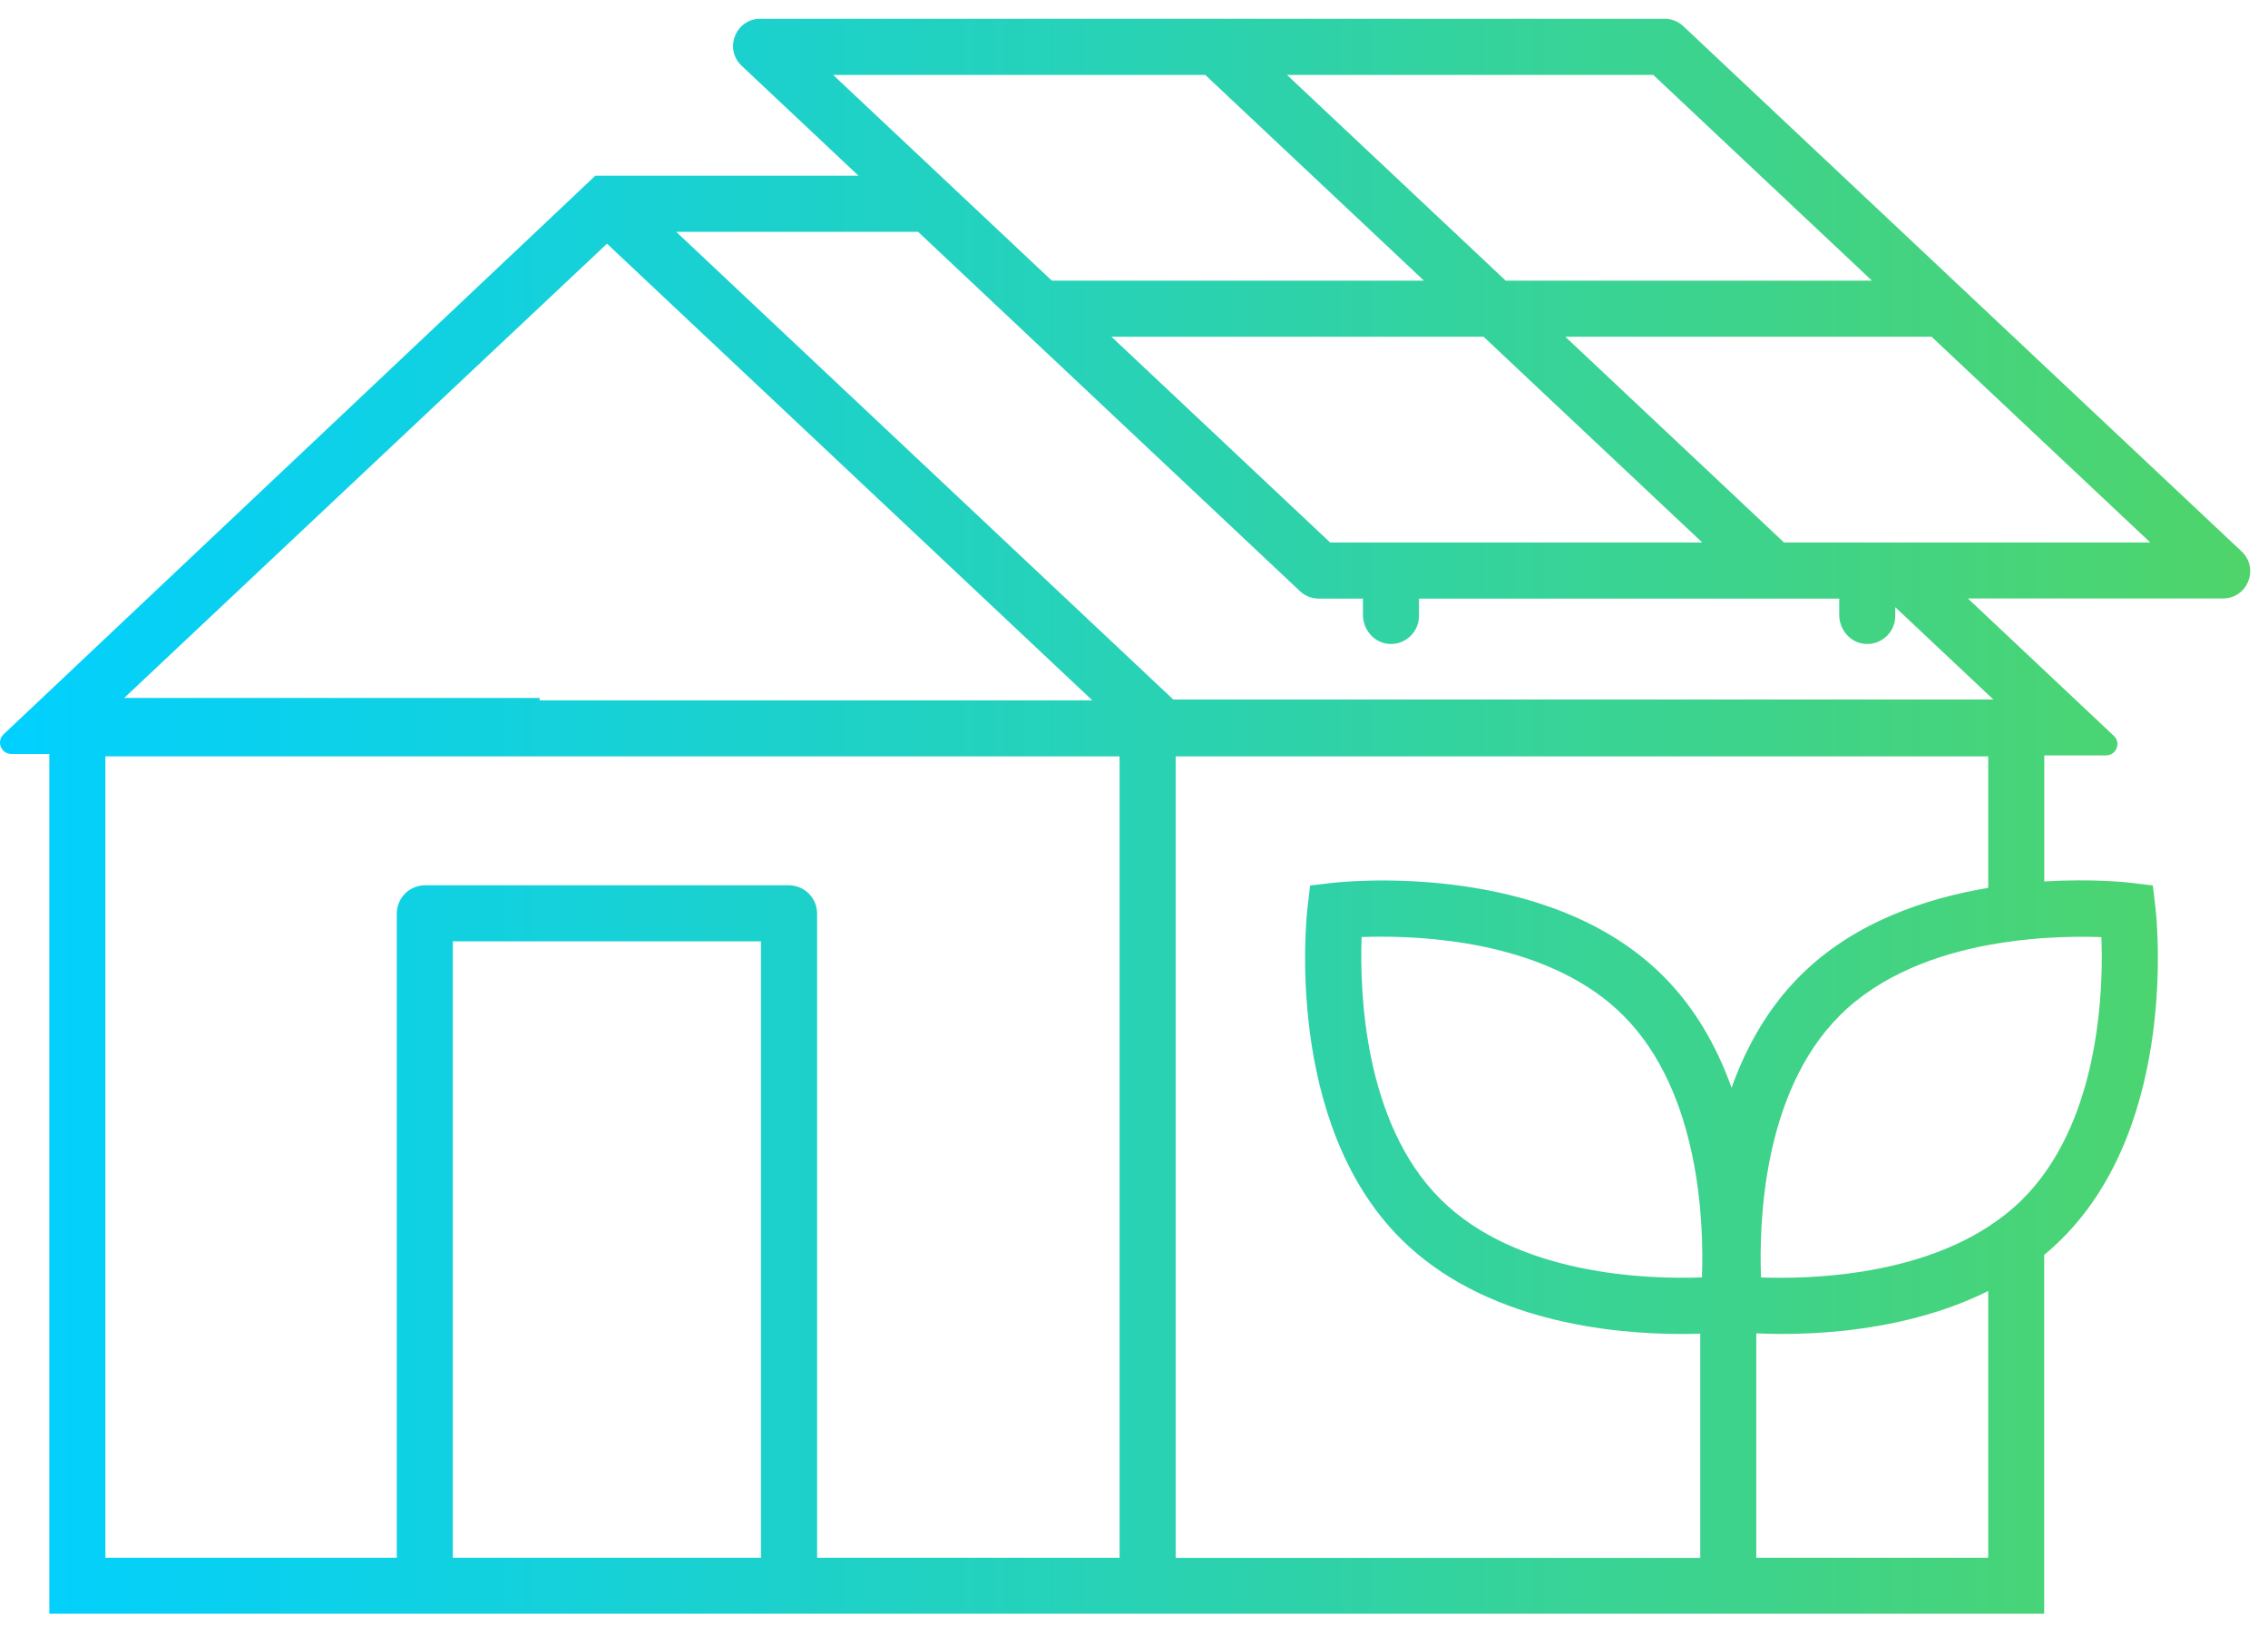 <svg width="69" height="50" viewBox="0 0 69 50" fill="none" xmlns="http://www.w3.org/2000/svg">
<path d="M65.498 26.936L64.83 26.856C64.725 26.842 63.66 26.726 62.193 26.814V22.979H64.073C64.386 22.979 64.538 22.596 64.309 22.384L59.869 18.205H67.63C68.38 18.205 68.742 17.29 68.198 16.776L51.211 0.796C51.057 0.651 50.856 0.572 50.644 0.572H23.131C22.381 0.572 22.019 1.487 22.563 2.001L26.118 5.345H18.111L17.193 6.214L0.109 22.339C-0.118 22.554 0.034 22.935 0.344 22.935H1.501V49.089H62.191V38.172C62.382 38.018 62.567 37.847 62.744 37.67C66.297 34.118 65.608 27.865 65.575 27.599L65.496 26.931L65.498 26.936ZM54.276 16.503L47.621 10.243H58.764L65.419 16.503H54.276ZM40.468 16.503L33.813 10.243H45.134L51.788 16.503H40.468ZM56.952 8.538H45.809L39.155 2.279H50.298L56.952 8.538ZM36.667 2.279L43.322 8.538H32.001L25.347 2.279H36.667ZM27.932 7.053L39.552 17.986C39.706 18.131 39.907 18.21 40.12 18.21H41.465V18.7C41.465 19.146 41.789 19.544 42.233 19.586C42.742 19.635 43.17 19.235 43.17 18.738V18.21H55.955V18.7C55.955 19.146 56.279 19.544 56.723 19.586C57.232 19.635 57.66 19.235 57.66 18.738V18.471L60.645 21.279H35.694L20.573 7.053H27.93H27.932ZM18.469 7.415L33.232 21.305H16.418V21.232H3.778L18.469 7.412V7.415ZM13.776 47.388V28.636H23.151V47.388H13.776ZM34.063 47.388H24.859V27.793C24.859 27.316 24.473 26.931 23.997 26.931H12.933C12.457 26.931 12.071 27.316 12.071 27.793V47.388H3.206V23.009H34.061V47.388H34.063ZM35.768 23.009H60.488V27.01C58.566 27.33 56.382 28.066 54.761 29.689C53.773 30.677 53.115 31.871 52.68 33.09C52.244 31.871 51.585 30.675 50.597 29.689C47.045 26.137 40.792 26.828 40.526 26.859L39.858 26.938L39.779 27.606C39.748 27.87 39.057 34.122 42.609 37.677C45.129 40.195 49.004 40.58 51.141 40.58C51.356 40.58 51.552 40.578 51.727 40.571V47.391H35.768V23.012V23.009ZM51.779 38.859C50.165 38.92 46.155 38.81 43.814 36.469C41.477 34.129 41.367 30.117 41.425 28.505C41.6 28.498 41.803 28.494 42.03 28.494C43.889 28.494 47.304 28.806 49.389 30.895C51.73 33.235 51.84 37.247 51.779 38.859ZM60.488 47.388H53.432V40.562C53.654 40.571 53.918 40.58 54.217 40.58C55.287 40.58 56.789 40.484 58.34 40.071C59.059 39.88 59.788 39.623 60.488 39.272V47.386V47.388ZM62.193 35.703C61.999 35.974 61.782 36.231 61.541 36.472C61.217 36.797 60.862 37.074 60.488 37.317C58.139 38.84 54.965 38.91 53.577 38.861C53.512 37.25 53.619 33.244 55.967 30.897C57.207 29.657 58.916 29.042 60.488 28.748C61.086 28.638 61.665 28.573 62.193 28.535C62.892 28.489 63.496 28.491 63.931 28.508C63.938 28.683 63.943 28.886 63.943 29.112C63.943 30.757 63.697 33.62 62.193 35.703Z" fill="url(#paint0_linear_27_9269)"/>
<defs>
<linearGradient id="paint0_linear_27_9269" x1="0.003" y1="24.834" x2="68.462" y2="24.834" gradientUnits="userSpaceOnUse">
<stop stop-color="#01D0FF"/>
<stop offset="1" stop-color="#4FD46A"/>
</linearGradient>
</defs>
</svg>
